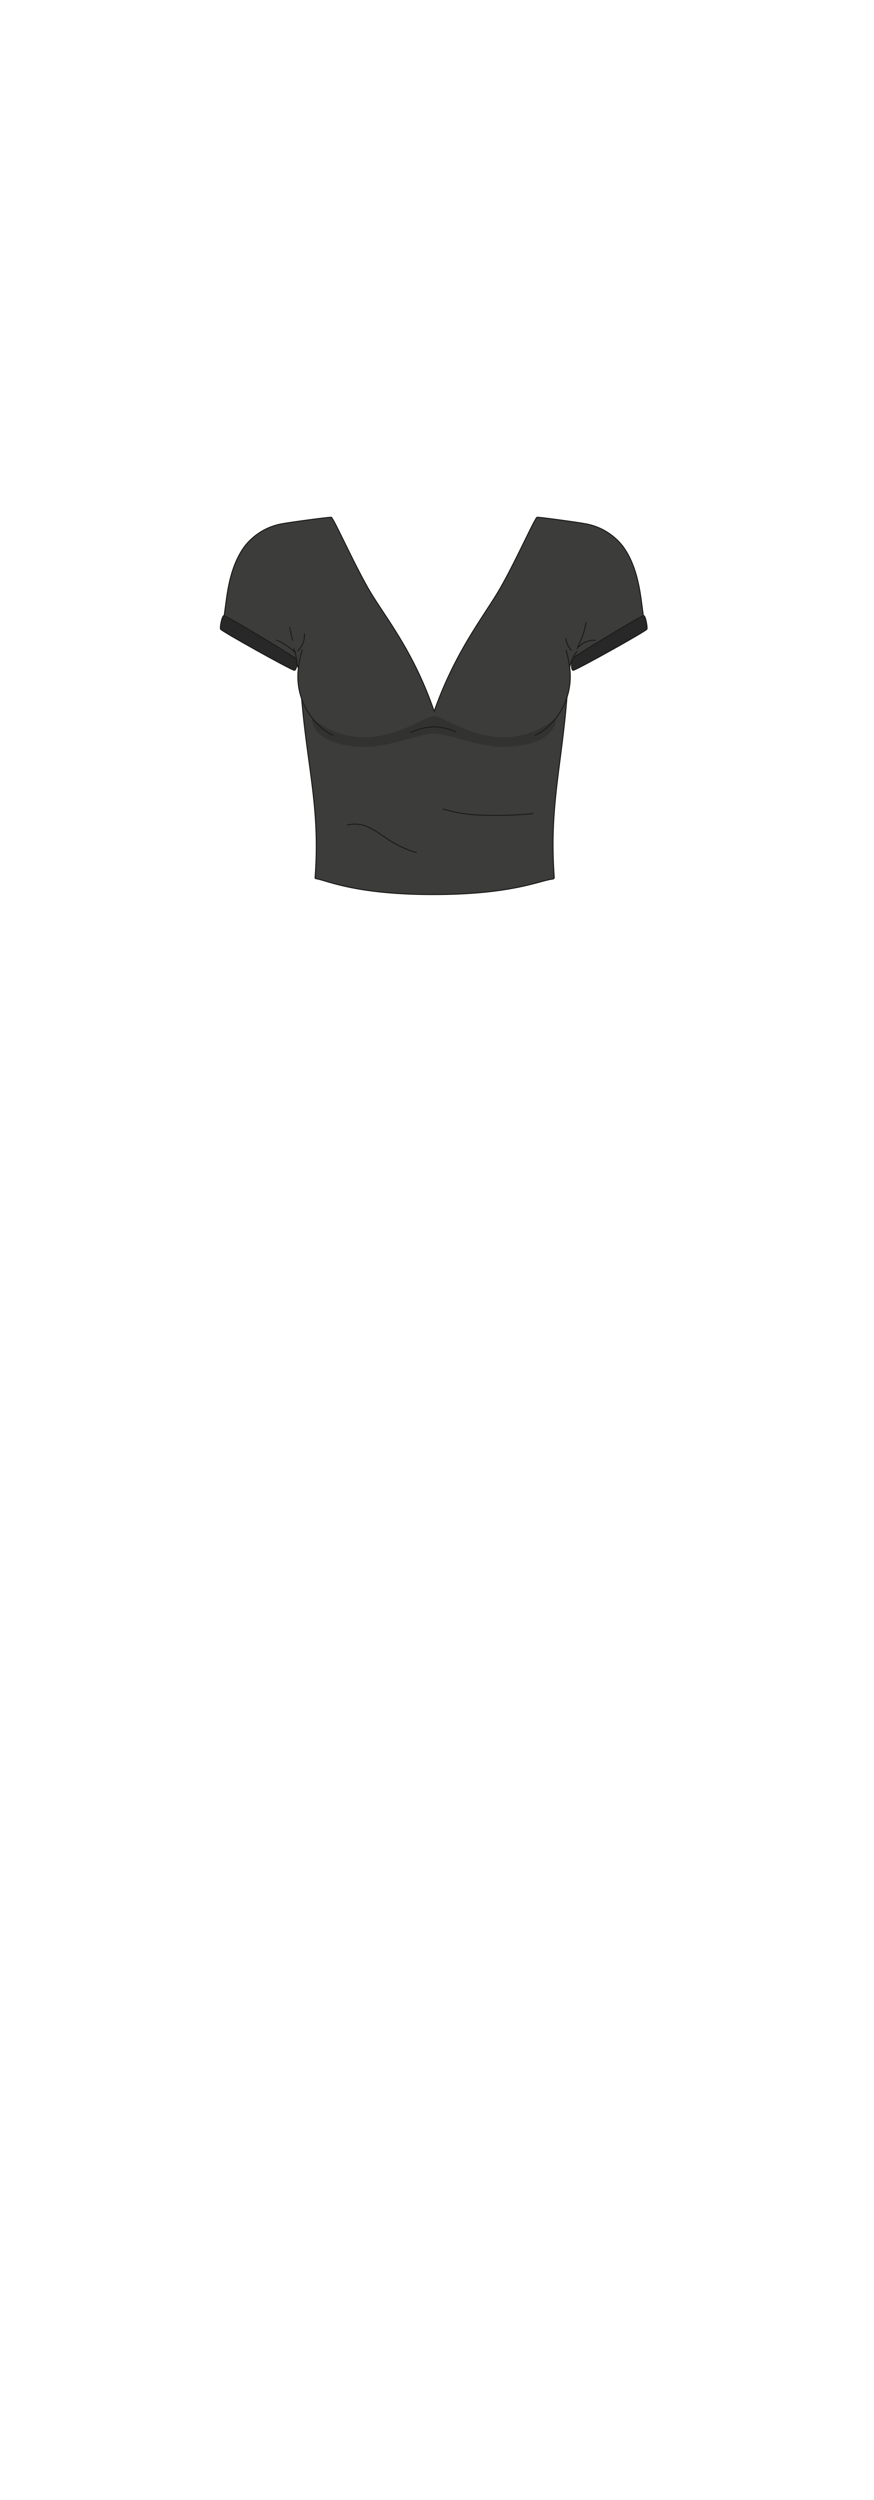 <svg xmlns="http://www.w3.org/2000/svg" viewBox="0 0 210 600"><defs><style>.cls-1{isolation:isolate;}.cls-2{fill:#3c3c3b;}.cls-2,.cls-3,.cls-4{stroke:#1d1d1b;stroke-width:0.25px;}.cls-2,.cls-4{stroke-miterlimit:10;}.cls-3{fill:none;stroke-linecap:round;stroke-linejoin:round;}.cls-4{fill:#282828;}.cls-5{fill:#1d1d1b;mix-blend-mode:darken;opacity:0.3;}</style></defs><g class="cls-1"><g id="char_clothes" data-name="char clothes"><g id="tops"><g id="crop_top_casual_womens" data-name="crop top casual womens"><g id="black"><g id="b2h2w3s3"><path class="cls-2" d="M133.17,210.55c-1.33-18.23,2.3-28,3.43-48.67a15.81,15.81,0,0,1,.36-2.09c.55-2.17,1.28-1.23,1.31-.73.06.71,16-7.81,16.42-8.29s.45,1.42-.52-6.05c-.51-3.92-1.4-9.36-4.5-13.59a14.61,14.61,0,0,0-9.28-5.47h0c-1.44-.29-11.17-1.63-11.36-1.51-.63.4-5.09,10.48-8.83,17s-10.74,15-15.88,29.57c-5.16-15-12.14-23-15.88-29.57s-8.2-16.62-8.84-17c-.18-.12-10.23,1.24-11.54,1.51a14.61,14.61,0,0,0-9.28,5.47c-3.11,4.23-4,9.67-4.5,13.59-1,7.47-.9,5.56-.52,6.05s16.36,9,16.41,8.29c0-.5.77-1.44,1.32.73,0,0,.34,1,.58,2.09,1.13,20.65,5,30.46,3.64,48.68a.26.26,0,0,0,.21.33c2.45.33,9.22,3.81,28.11,3.81s25.46-3.3,28.68-3.71C133.24,210.93,133.17,210.55,133.17,210.55Z"/><path class="cls-3" d="M106.49,194.19a36.5,36.5,0,0,0,7.41,1.36,90.41,90.41,0,0,0,14.15-.28"/><path class="cls-3" d="M83.5,198a7.72,7.72,0,0,1,5.6.82c1.73.88,3.25,2.1,4.89,3.12a25.78,25.78,0,0,0,6.05,2.68"/><path class="cls-4" d="M53,151c.16.46,17.11,9.9,17.72,9.87s.77-2.16.53-2.66-17-10.52-17.46-10.46S52.8,150.59,53,151Z"/><path class="cls-4" d="M155.44,151c-.16.46-17.1,9.9-17.71,9.87s-.41-2.32-.17-2.82,16.62-10.36,17.1-10.3S155.6,150.59,155.44,151Z"/><path class="cls-3" d="M71.35,159.39a4,4,0,0,1-.14-1.14,6.68,6.68,0,0,0-.65-2.55"/><path class="cls-3" d="M70.29,153.65l-.68-3.06"/><path class="cls-3" d="M71,156.74a14.07,14.07,0,0,0-4.58-3.12"/><path class="cls-3" d="M73.13,152.12a5.09,5.09,0,0,1-1.56,4.07"/><path class="cls-3" d="M138.67,155.67a5.22,5.22,0,0,1,4.4-2"/><path class="cls-3" d="M137.24,156.06a5.06,5.06,0,0,1-1.28-2.77"/><path class="cls-3" d="M138.83,155.2a19.88,19.88,0,0,0,2-5.79"/><path class="cls-3" d="M137.18,159.06a8.93,8.93,0,0,1,1.41-2.7"/><path class="cls-2" d="M80.1,176.49c-3.94-1.68-9.2-7.56-8.46-15.62a26.73,26.73,0,0,1,1-5"/><path class="cls-2" d="M128.51,176.49c3.94-1.68,9.18-7.6,8.44-15.65A27.34,27.34,0,0,0,136,156"/><path class="cls-3" d="M98.66,175.81a14.66,14.66,0,0,1,5.62-1.37,13.91,13.91,0,0,1,5.21,1.19"/><path class="cls-5" d="M104.4,171.81c-2.2,0-8.52,5.13-16.73,5.13s-12.27-4.69-12.61-4.34.3,6.66,12.93,6.66c5.47,0,13.31-3.24,16.29-3.24h0c3,0,10.82,3.24,16.3,3.24,12.62,0,13.26-6.3,12.92-6.66s-4.39,4.34-12.61,4.34-14.53-5.13-16.73-5.13Z"/></g></g></g></g></g></g></svg>